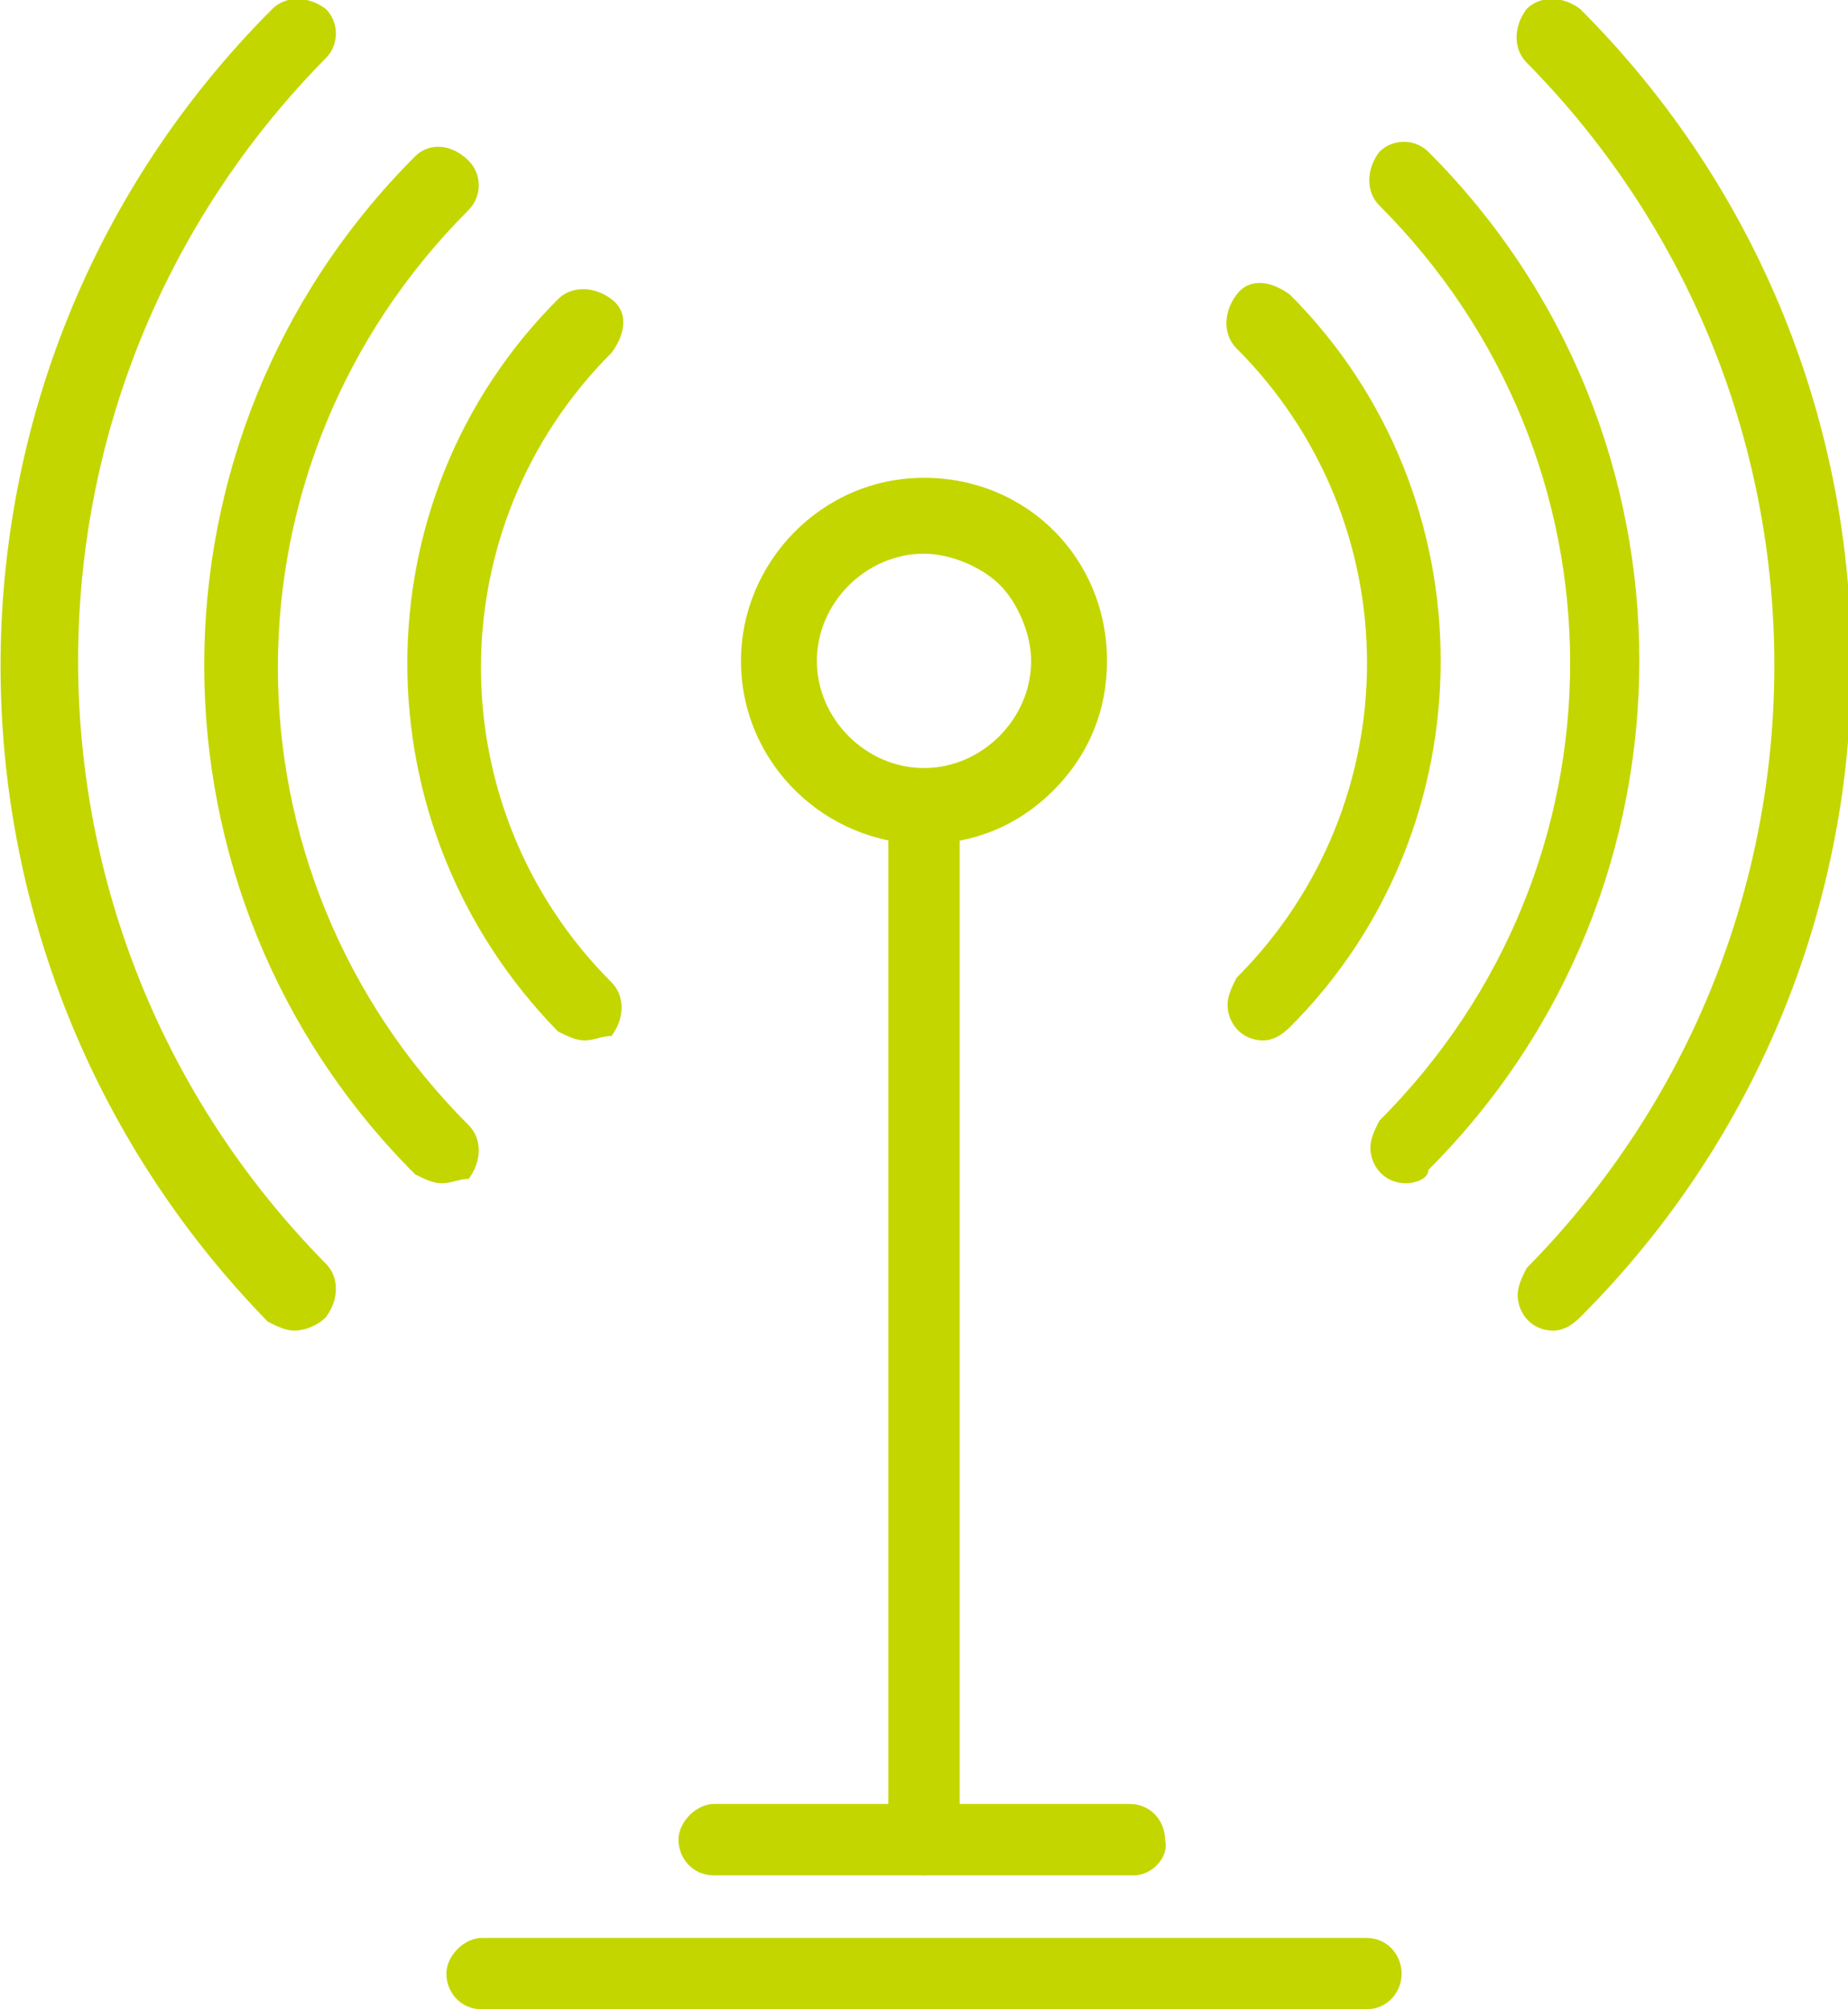 <?xml version="1.0" encoding="UTF-8"?>
<!-- Generator: Adobe Illustrator 28.3.0, SVG Export Plug-In . SVG Version: 6.00 Build 0)  -->
<svg xmlns="http://www.w3.org/2000/svg" xmlns:xlink="http://www.w3.org/1999/xlink" version="1.1" id="Layer_1" x="0px" y="0px" viewBox="0 0 41.4 45" style="enable-background:new 0 0 41.4 45;" xml:space="preserve">
<style type="text/css">
	.st0{fill:#C4D600;}
</style>
<g id="Group_5932" transform="translate(0 0)">
	<g>
		<g id="Group_5931" transform="translate(0 0.001)">
			<path id="Path_6493" class="st0" d="M20.7,18.9c-2.2,0-4.1-1.8-4.1-4.1c0-2.2,1.8-4.1,4.1-4.1s4.1,1.8,4.1,4.1     c0,1.1-0.4,2.1-1.2,2.9C22.8,18.5,21.8,18.9,20.7,18.9 M20.7,12.4c-1.3,0-2.4,1.1-2.4,2.4c0,1.3,1.1,2.4,2.4,2.4s2.4-1.1,2.4-2.4     c0-0.6-0.3-1.3-0.7-1.7C22,12.7,21.3,12.4,20.7,12.4 M23,17.2L23,17.2z"></path>
			<path id="Path_6494" class="st0" d="M13.1,23.3c-0.2,0-0.4-0.1-0.6-0.2C8,18.5,8,11.2,12.5,6.7c0.3-0.3,0.8-0.3,1.2,0     s0.3,0.8,0,1.2l0,0c-3.9,3.9-3.9,10.2,0,14.1c0.3,0.3,0.3,0.8,0,1.2C13.5,23.2,13.3,23.3,13.1,23.3"></path>
			<path id="Path_6495" class="st0" d="M28.3,23.3c-0.5,0-0.8-0.4-0.8-0.8c0-0.2,0.1-0.4,0.2-0.6c3.9-3.9,3.9-10.2,0-14.1     c-0.3-0.3-0.3-0.8,0-1.2s0.8-0.3,1.2,0c0,0,0,0,0,0c4.5,4.5,4.5,11.9,0,16.4C28.7,23.2,28.5,23.3,28.3,23.3"></path>
			<path id="Path_6496" class="st0" d="M9.9,26.5c-0.2,0-0.4-0.1-0.6-0.2C3,20,3,9.8,9.3,3.5c0,0,0,0,0,0c0.3-0.3,0.8-0.3,1.2,0.1     c0.3,0.3,0.3,0.8,0,1.1c-5.7,5.7-5.7,14.8,0,20.5c0.3,0.3,0.3,0.8,0,1.2C10.3,26.4,10.1,26.5,9.9,26.5"></path>
			<path id="Path_6497" class="st0" d="M31.5,26.5c-0.5,0-0.8-0.4-0.8-0.8c0-0.2,0.1-0.4,0.2-0.6c5.7-5.7,5.7-14.8,0-20.5     c-0.3-0.3-0.3-0.8,0-1.2c0.3-0.3,0.8-0.3,1.1,0c6.3,6.3,6.3,16.5,0,22.8C32,26.4,31.7,26.5,31.5,26.5"></path>
			<path id="Path_6498" class="st0" d="M6.6,29.8c-0.2,0-0.4-0.1-0.6-0.2C-2,21.4-2,8.3,6.1,0.2c0.3-0.3,0.8-0.3,1.2,0     c0.3,0.3,0.3,0.8,0,1.1c-7.4,7.5-7.4,19.5,0,27c0.3,0.3,0.3,0.8,0,1.2C7.1,29.7,6.8,29.8,6.6,29.8"></path>
			<path id="Path_6499" class="st0" d="M34.8,29.8c-0.5,0-0.8-0.4-0.8-0.8c0-0.2,0.1-0.4,0.2-0.6c7.4-7.5,7.4-19.5,0-27     c-0.3-0.3-0.3-0.8,0-1.2c0.3-0.3,0.8-0.3,1.2,0l0,0c8.1,8.1,8.1,21.2,0,29.3C35.2,29.7,35,29.8,34.8,29.8"></path>
			<path id="Path_6500" class="st0" d="M20.7,42c-0.5,0-0.8-0.4-0.8-0.8v-23c0-0.5,0.4-0.8,0.8-0.8c0.5,0,0.8,0.4,0.8,0.8v23     C21.5,41.6,21.1,42,20.7,42"></path>
			<path id="Path_6501" class="st0" d="M25.4,42H16c-0.5,0-0.8-0.4-0.8-0.8c0-0.4,0.4-0.8,0.8-0.8h9.3c0.5,0,0.8,0.4,0.8,0.8     C26.2,41.6,25.8,42,25.4,42"></path>
			<path id="Path_6502" class="st0" d="M30.6,45H10.8c-0.5,0-0.8-0.4-0.8-0.8c0-0.4,0.4-0.8,0.8-0.8h19.8c0.5,0,0.8,0.4,0.8,0.8     C31.4,44.6,31.1,45,30.6,45C30.6,45,30.6,45,30.6,45"></path>
		</g>
	</g>
</g>
</svg>
